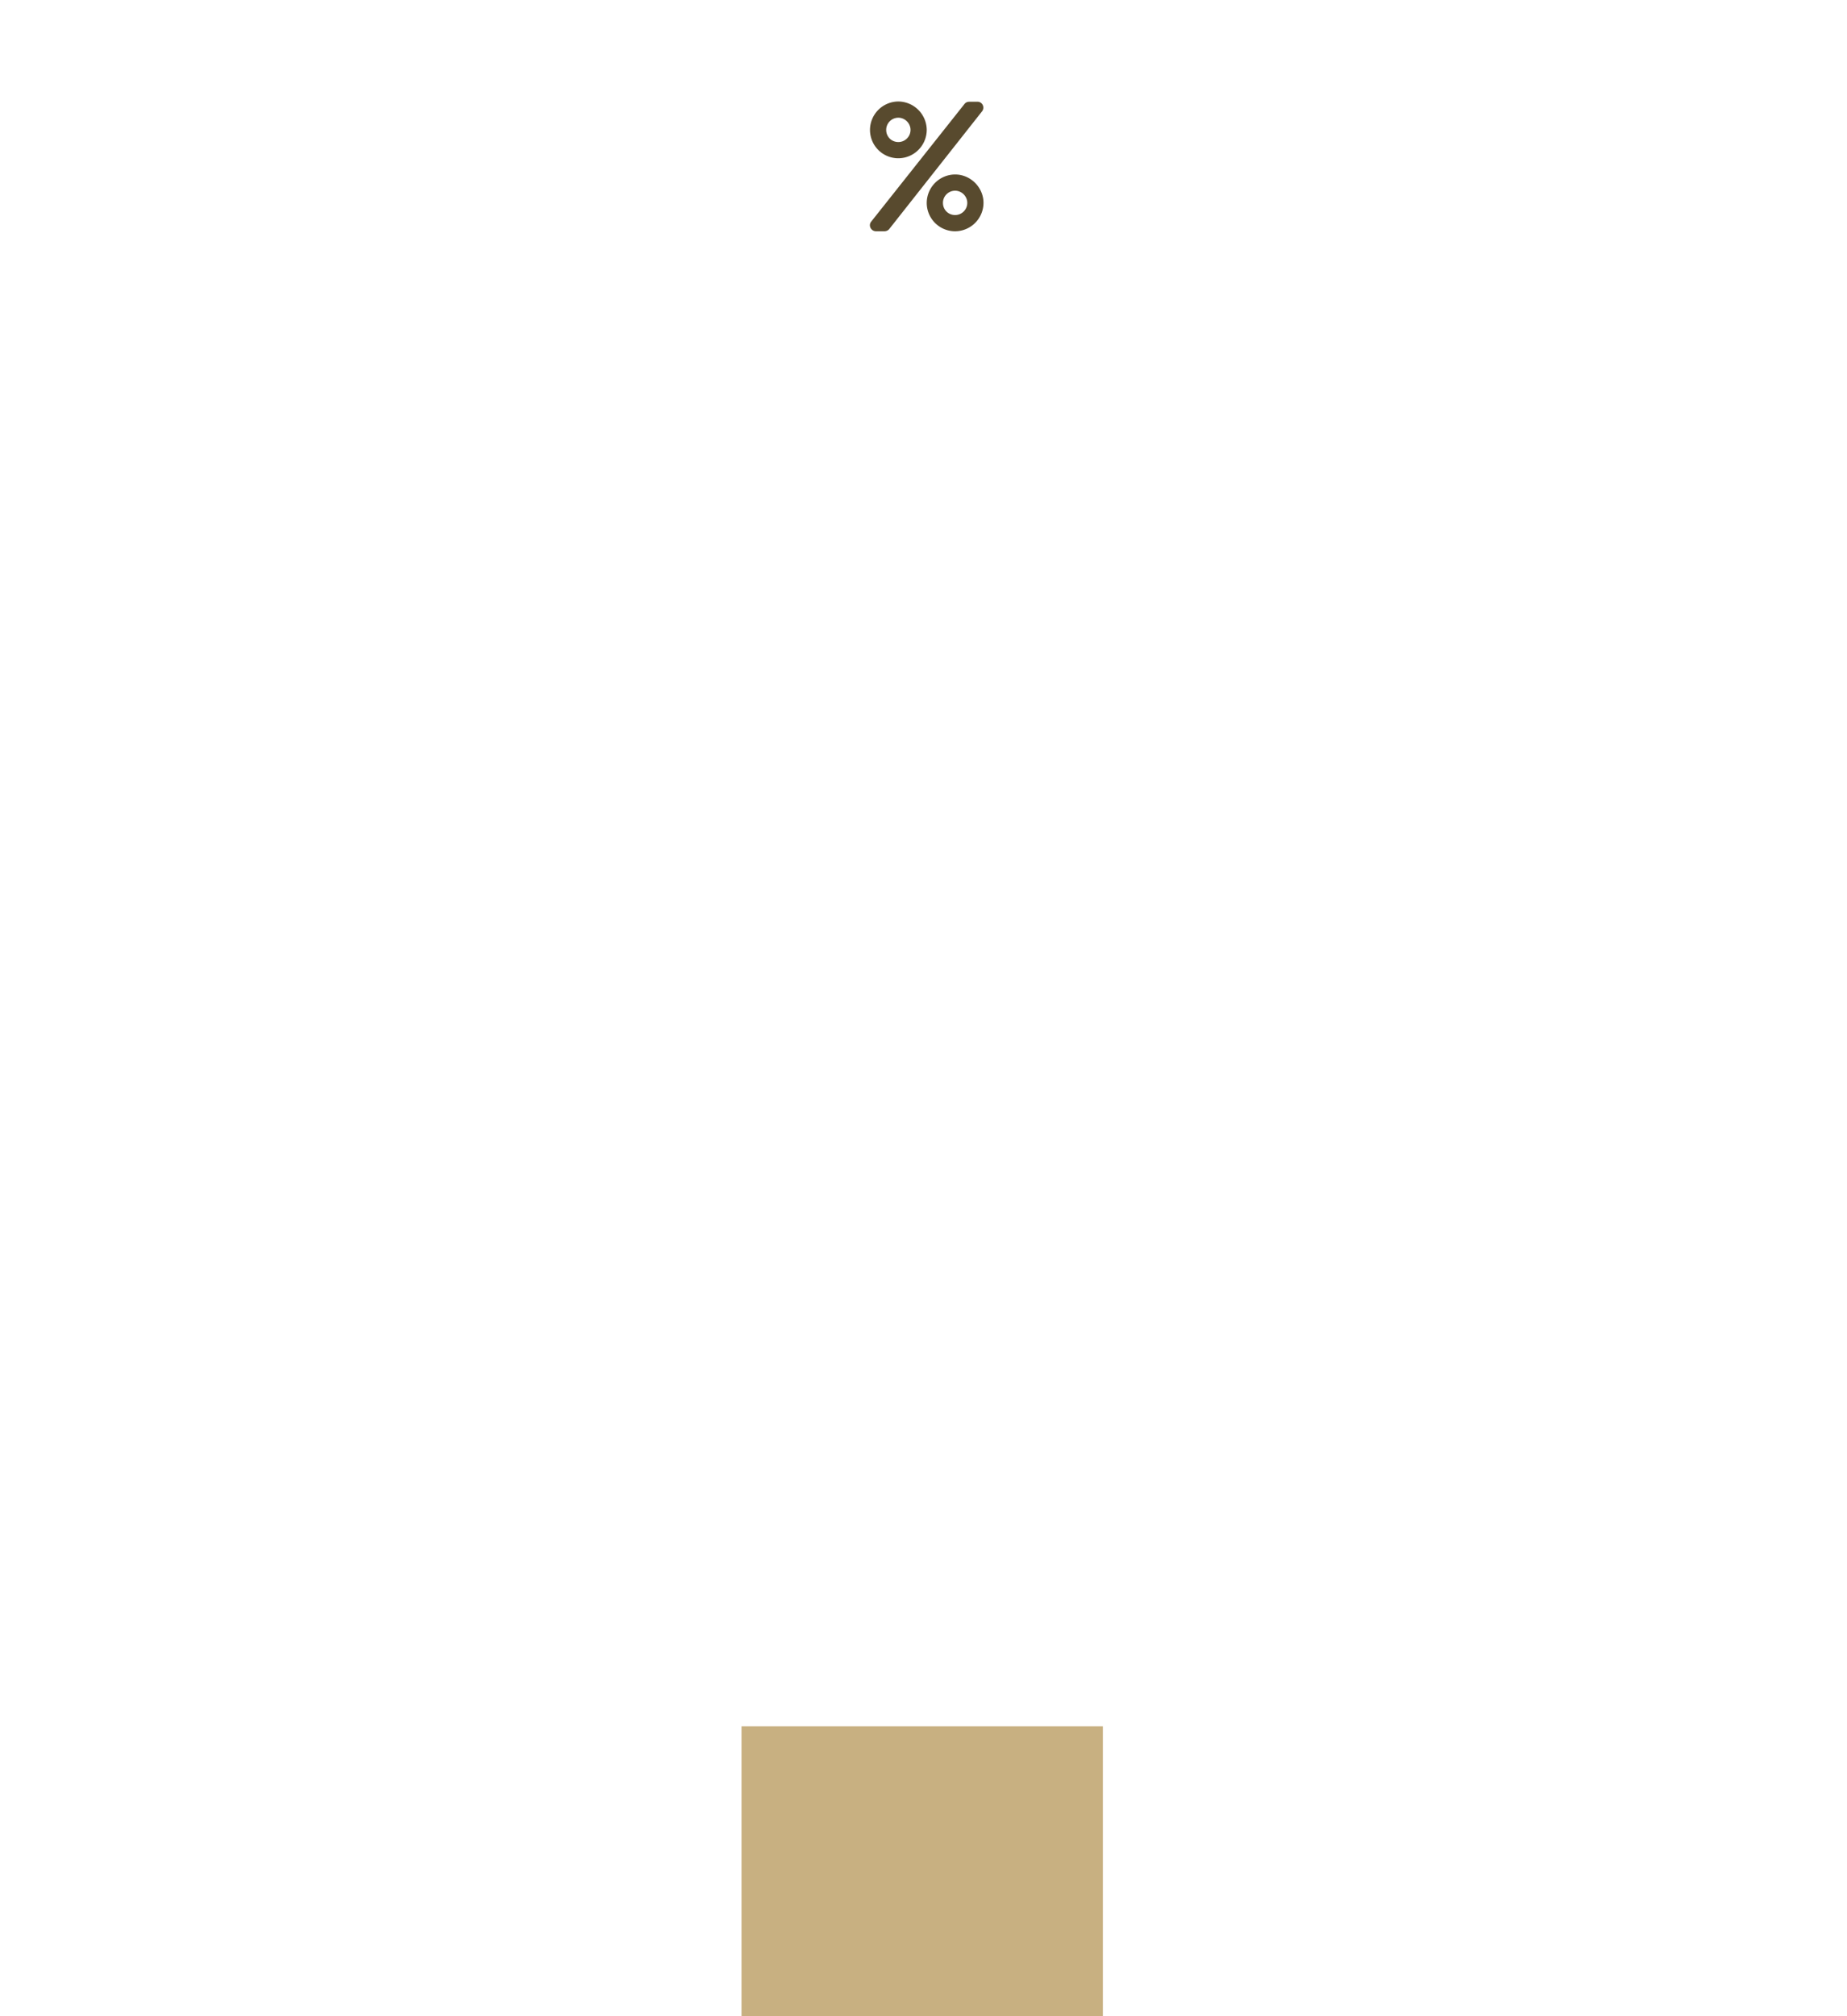 <?xml version="1.0" encoding="UTF-8"?> <svg xmlns="http://www.w3.org/2000/svg" xmlns:v="https://vecta.io/nano" width="230" height="251" fill="none"> <g filter="url(#A)"> <path fill="#c8b081" d="M92.336.231h45v42.692h-45z"></path> </g> <path d="M111.87 19.703a3.55 3.55 0 0 0 3.533-3.534 3.57 3.57 0 0 0-3.533-3.534 3.55 3.55 0 0 0-3.534 3.534 3.53 3.53 0 0 0 3.534 3.534zm0-5.048c.82 0 1.514.694 1.514 1.514 0 .852-.694 1.515-1.514 1.515-.852 0-1.515-.663-1.515-1.515 0-.82.663-1.514 1.515-1.514zm7.067 7.067a3.55 3.55 0 0 0-3.534 3.534 3.53 3.53 0 0 0 3.534 3.534 3.55 3.55 0 0 0 3.534-3.534c0-1.925-1.61-3.534-3.534-3.534zm0 5.048c-.852 0-1.515-.663-1.515-1.514 0-.82.663-1.514 1.515-1.514.82 0 1.514.694 1.514 1.514 0 .852-.694 1.514-1.514 1.514zm1.767-14.103c-.253 0-.474.095-.631.316l-11.611 14.639c-.347.473 0 1.167.631 1.167h1.041c.253 0 .505-.126.631-.316l11.548-14.639c.347-.505 0-1.199-.631-1.167h-.978z" fill="#584a2e"></path> <defs> <filter id="A" x=".028" y=".231" width="229.615" height="250.385" filterUnits="userSpaceOnUse" color-interpolation-filters="sRGB"> <feFlood flood-opacity="0" result="A"></feFlood> <feColorMatrix in="SourceAlpha" values="0 0 0 0 0 0 0 0 0 0 0 0 0 0 0 0 0 0 127 0"></feColorMatrix> <feOffset dy="3.193"></feOffset> <feGaussianBlur stdDeviation="1.277"></feGaussianBlur> <feColorMatrix values="0 0 0 0 0 0 0 0 0 0 0 0 0 0 0 0 0 0 0.02 0"></feColorMatrix> <feBlend in2="A" result="C"></feBlend> <feColorMatrix in="SourceAlpha" values="0 0 0 0 0 0 0 0 0 0 0 0 0 0 0 0 0 0 127 0"></feColorMatrix> <feOffset dy="7.673"></feOffset> <feGaussianBlur stdDeviation="3.069"></feGaussianBlur> <feColorMatrix values="0 0 0 0 0 0 0 0 0 0 0 0 0 0 0 0 0 0 0.028 0"></feColorMatrix> <feBlend in2="C" result="D"></feBlend> <feColorMatrix in="SourceAlpha" values="0 0 0 0 0 0 0 0 0 0 0 0 0 0 0 0 0 0 127 0"></feColorMatrix> <feOffset dy="14.448"></feOffset> <feGaussianBlur stdDeviation="5.779"></feGaussianBlur> <feColorMatrix values="0 0 0 0 0 0 0 0 0 0 0 0 0 0 0 0 0 0 0.035 0"></feColorMatrix> <feBlend in2="D" result="E"></feBlend> <feColorMatrix in="SourceAlpha" values="0 0 0 0 0 0 0 0 0 0 0 0 0 0 0 0 0 0 127 0"></feColorMatrix> <feOffset dy="25.773"></feOffset> <feGaussianBlur stdDeviation="10.309"></feGaussianBlur> <feColorMatrix values="0 0 0 0 0 0 0 0 0 0 0 0 0 0 0 0 0 0 0.042 0"></feColorMatrix> <feBlend in2="E" result="F"></feBlend> <feColorMatrix in="SourceAlpha" values="0 0 0 0 0 0 0 0 0 0 0 0 0 0 0 0 0 0 127 0"></feColorMatrix> <feOffset dy="48.205"></feOffset> <feGaussianBlur stdDeviation="19.282"></feGaussianBlur> <feColorMatrix values="0 0 0 0 0 0 0 0 0 0 0 0 0 0 0 0 0 0 0.05 0"></feColorMatrix> <feBlend in2="F" result="G"></feBlend> <feColorMatrix in="SourceAlpha" values="0 0 0 0 0 0 0 0 0 0 0 0 0 0 0 0 0 0 127 0"></feColorMatrix> <feOffset dy="115.385"></feOffset> <feGaussianBlur stdDeviation="46.154"></feGaussianBlur> <feColorMatrix values="0 0 0 0 0 0 0 0 0 0 0 0 0 0 0 0 0 0 0.07 0"></feColorMatrix> <feBlend in2="G"></feBlend> <feBlend in="SourceGraphic"></feBlend> </filter> </defs> </svg> 